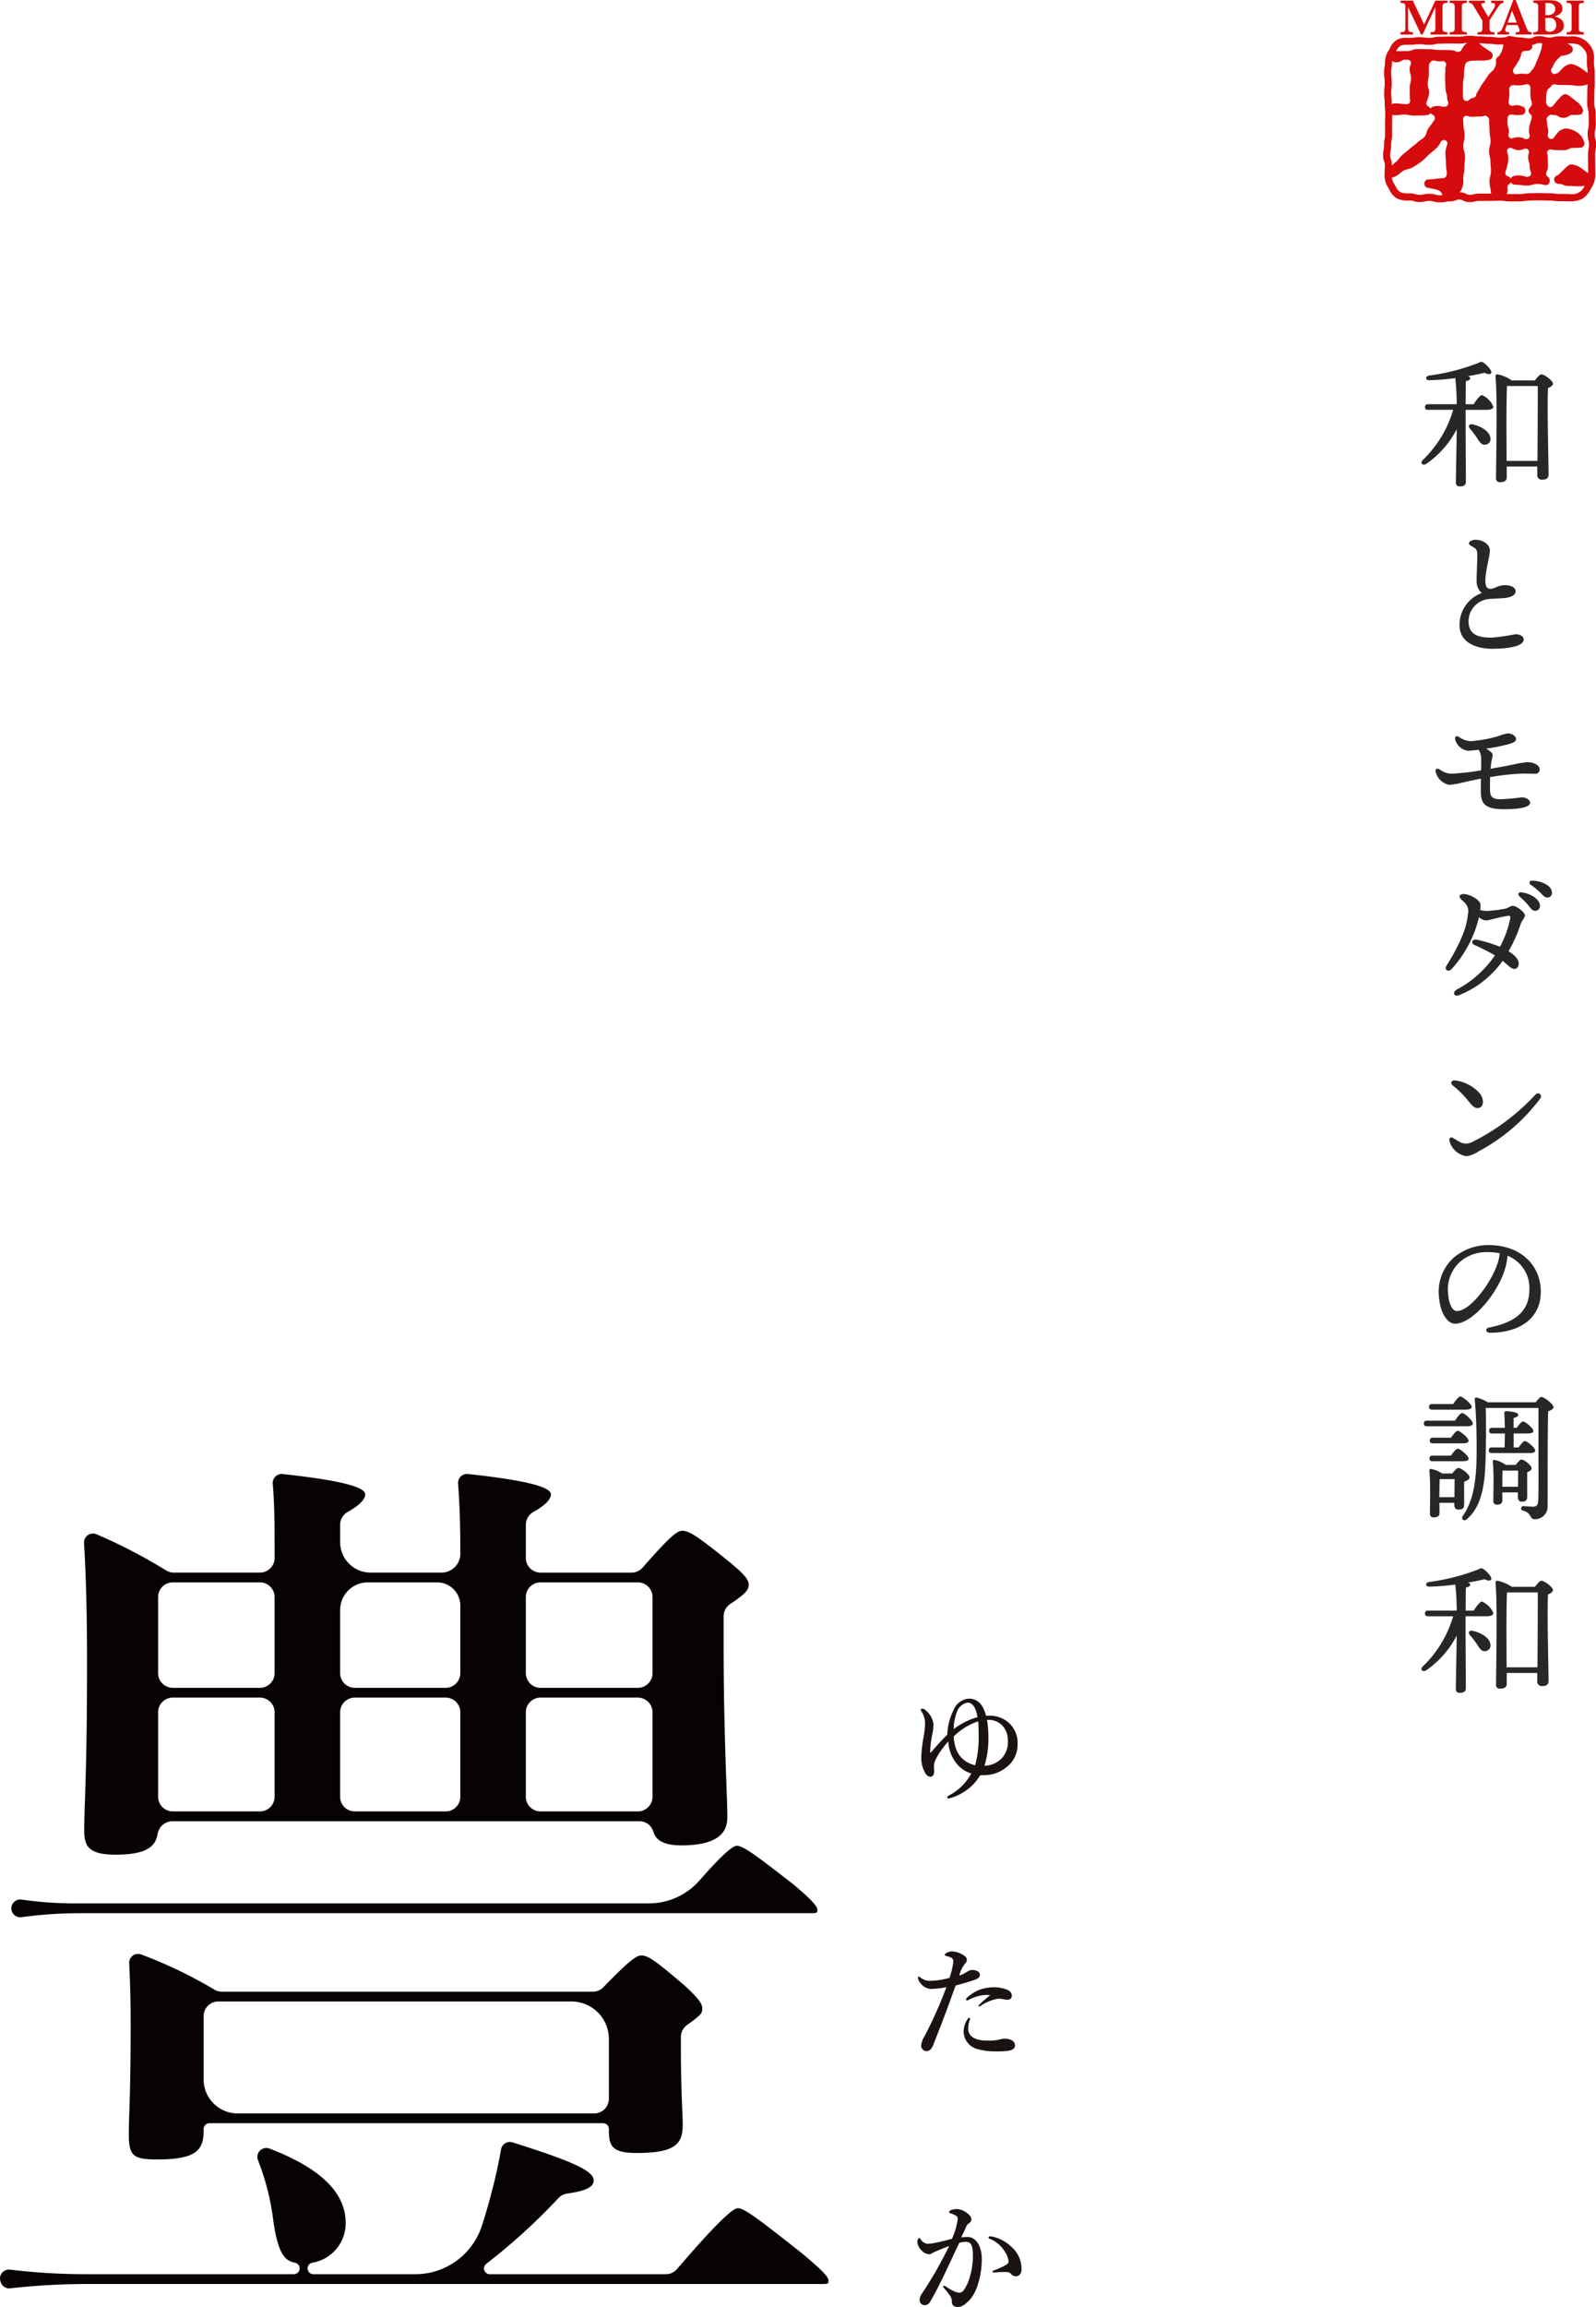 <svg xmlns="http://www.w3.org/2000/svg" width="203.882" height="294.482" viewBox="0 0 203.882 294.482">
  <g id="グループ_610" data-name="グループ 610" transform="translate(-276.157 -387.168)">
    <g id="グループ_367" data-name="グループ 367" transform="translate(452.843 387.168)">
      <g id="グループ_180" data-name="グループ 180" transform="translate(0.343 4.595)">
        <g id="グループ_172" data-name="グループ 172">
          <g id="グループ_171" data-name="グループ 171">
            <path id="パス_1358" data-name="パス 1358" d="M2742.8,1992.938c-.715,0-.807-.485-.807-.906a2.223,2.223,0,0,0-.042-.259,4.365,4.365,0,0,1-.13-1.012,3.277,3.277,0,0,1,.092-.607,3.371,3.371,0,0,0,.1-.655c0-.179-.012-.36-.029-.543-.023-.284-.042-.505-.04-.73a2.545,2.545,0,0,0-.08-.552,3.488,3.488,0,0,1-.1-.718,3.282,3.282,0,0,1,.1-.659,2.915,2.915,0,0,0,.1-.6,3.506,3.506,0,0,0-.056-.548,4.593,4.593,0,0,1-.074-.729c0-.193-.015-.386-.027-.578-.024-.28-.039-.488-.036-.7a.664.664,0,0,0-.142-.534.652.652,0,0,0-.362-.177,2.243,2.243,0,0,1-.659.094c-.257,0-.392.009-.522.02-.157.012-.3.021-.588.021a1.046,1.046,0,0,1-.43-.09l-.178-.038a.428.428,0,0,0-.258.084.444.444,0,0,0-.183.4,5.439,5.439,0,0,1,.04.619,2.6,2.6,0,0,0,.068.63,2.851,2.851,0,0,1,.088.756,3,3,0,0,1-.084.744,2.438,2.438,0,0,0-.075.648,1.818,1.818,0,0,0,.1.63,2.45,2.45,0,0,1,.11.765,4.952,4.952,0,0,1-.045.73,4.806,4.806,0,0,0-.043.668,3.266,3.266,0,0,1-.073.747,2.977,2.977,0,0,0-.064.651,2.526,2.526,0,0,1-.389,1.626,2.012,2.012,0,0,1-1.551.8.84.84,0,0,1-.784-.534,1.561,1.561,0,0,0-.17-.261c-.183-.207-.5-.295-1.182-.423l-.447-.089a.544.544,0,0,1,.1-1.079h.09a4.68,4.68,0,0,0,.771-.058,4.837,4.837,0,0,1,.714-.071,1.247,1.247,0,0,0,.441-.06.434.434,0,0,0,.248-.235,1.85,1.85,0,0,0,.069-.36,1.617,1.617,0,0,0-.022-.235,6.875,6.875,0,0,1-.1-1.1c0-.172-.013-.353-.029-.546-.022-.349-.036-.573-.036-.807a2.388,2.388,0,0,1,.145-.7l.089-.3a.442.442,0,0,0-.264-.523c-.045,0-.086-.005-.125-.005a.43.43,0,0,0-.427.2,2.9,2.9,0,0,1-.5.744c-.243.231-.5.45-.765.673l-.214.179c-.121.1-.236.218-.351.334a5.564,5.564,0,0,1-.6.556c-.3.226-.615.438-.931.645a2.37,2.37,0,0,1-.872.372,2.138,2.138,0,0,0-.515.175,2.937,2.937,0,0,0-.41.3,3.227,3.227,0,0,1-.663.458,1.341,1.341,0,0,1-.616.161.538.538,0,0,1-.2-.036.7.7,0,0,1-.394-.487.726.726,0,0,1,.34-.691c.17-.121.328-.261.485-.4s.309-.273.454-.387a2.577,2.577,0,0,0,.394-.431,3.031,3.031,0,0,1,.434-.479l.38-.313c.211-.168.385-.308.549-.461a5.28,5.28,0,0,1,.46-.37,4.052,4.052,0,0,0,.487-.4,3.03,3.03,0,0,1,.5-.395,2.507,2.507,0,0,0,.466-.371,1.479,1.479,0,0,0,.24-.517,2.1,2.1,0,0,1,.288-.623c.248-.324.481-.644.7-.979a.486.486,0,0,0,.034-.484.5.5,0,0,0-.239-.225.538.538,0,0,1-.261-.223.414.414,0,0,1-.294.245,2.787,2.787,0,0,1-.662.07l-1.182.02a2.783,2.783,0,0,1-.646-.067,2.153,2.153,0,0,0-.543-.062,3.354,3.354,0,0,0-.56.04,3.779,3.779,0,0,1-.629.043,1.068,1.068,0,0,1-.645-.161.542.542,0,0,1-.222-.436.931.931,0,0,1,.26-.663.851.851,0,0,1,.606-.249,3.844,3.844,0,0,1,.6.039,3.464,3.464,0,0,0,.54.038l.36.033a.448.448,0,0,0,.393-.58l-.037-.9.01-.628a2.246,2.246,0,0,1,.086-.647,1.8,1.8,0,0,0,.074-.547,1.688,1.688,0,0,0-.077-.539,2.026,2.026,0,0,1-.1-.669,1.153,1.153,0,0,1,.132-.532.456.456,0,0,0-.02-.431.435.435,0,0,0-.378-.211l-.2,0a.864.864,0,0,0-.566.132,1.123,1.123,0,0,1-.649.19.847.847,0,0,1-.919-.8.819.819,0,0,1,.919-.61l1.37-.016a1.416,1.416,0,0,0,.585-.113,1.931,1.931,0,0,1,.773-.146l1.362.016a4.04,4.04,0,0,1,.73.054,3.745,3.745,0,0,0,.647.051l1.372.015a1.713,1.713,0,0,1,.762.171.576.576,0,0,0,.242.049.477.477,0,0,0,.434-.2,3.115,3.115,0,0,1,.444-.677c.526-.516.751-.641.945-.675a.519.519,0,0,1,.1-.01.534.534,0,0,1,.166.027c.148.047.27.141.669.49.175.152.338.3.5.418.135.1.284.2.427.294.177.114.425.275.564.391a.544.544,0,0,1-.179.941,4.436,4.436,0,0,1-1.23.114c-.627,0-.815.013-1.177.036a1.079,1.079,0,0,0-.55.192.677.677,0,0,0-.187.3l-.047.229a3.153,3.153,0,0,0-.087.847,3.462,3.462,0,0,1-.071.757,2.993,2.993,0,0,0-.066.667l-.016,1.422a1.4,1.4,0,0,0,.045.4.44.44,0,0,0,.3.307c.038,0,.072,0,.1,0a.427.427,0,0,0,.315-.1.963.963,0,0,1,.612-.306.44.44,0,0,0,.328-.384.563.563,0,0,1,.083-.228c.192-.3.31-.5.422-.7s.212-.36.312-.505l.141-.2c.209-.3.383-.545.543-.805a2.364,2.364,0,0,1,.443-.494,1.774,1.774,0,0,0,.395-.436,2.634,2.634,0,0,0,.195-.608.531.531,0,0,0,0-.261.547.547,0,0,1,.262-.617.431.431,0,0,0,.163-.153,2.875,2.875,0,0,0,.336-.622,5.589,5.589,0,0,0,.177-.81l.067-.384a1.051,1.051,0,0,1,.344-.579.549.549,0,0,1,.31-.1h.044a9.5,9.5,0,0,1,1.523.318,3.015,3.015,0,0,1,1.231.621.546.546,0,0,1-.336.936l-.493.035a.442.442,0,0,0-.406.352,2.631,2.631,0,0,1-.243.753c-.174.3-.371.624-.589.963l-.139.2a.454.454,0,0,0-.016.521.449.449,0,0,0,.368.2,2.881,2.881,0,0,1,.66-.085,4.006,4.006,0,0,1,.468.027l.236.009a.477.477,0,0,0,.361-.172l.159-.19a3.252,3.252,0,0,0,.374-.494,4,4,0,0,0,.243-.543c.1-.239.153-.382.219-.518a6.639,6.639,0,0,0,.265-.677l.144-.4a2.513,2.513,0,0,0,.125-.574,4.193,4.193,0,0,1,.1-.536.533.533,0,0,1,.13-.23.834.834,0,0,1,.647-.308,6.986,6.986,0,0,1,1.581.422c1.243.449,1.389.741,1.437.836a.544.544,0,0,1-.235.726,2.612,2.612,0,0,1-1.062.331.441.441,0,0,0-.279.132l-.172.172a3.738,3.738,0,0,0-.415.449,2.515,2.515,0,0,0-.232.4c-.106.212-.177.351-.262.488a.443.443,0,0,0,.374.681c.009,0,.18-.036.189-.039l.183-.062a.455.455,0,0,0,.2-.128c.172-.2.346-.371.535-.558a1.585,1.585,0,0,1,1.061-.485,3.425,3.425,0,0,1,1.414.684l.365.257c.606.421.787.577.883.765a.542.542,0,0,1-.2.711,3.118,3.118,0,0,1-1.527.377,3.564,3.564,0,0,1-.669-.055,3.071,3.071,0,0,0-.589-.05l-1.257-.015a1.755,1.755,0,0,1-.492-.065c-.029,0-.056,0-.082,0a.442.442,0,0,0-.441.218.53.53,0,0,1-.177.195c-.219.149-.274.252-.3.335a2.32,2.32,0,0,0-.158.912c0,.161-.007.289-.016.4a.864.864,0,0,0,.187.651.442.442,0,0,0,.248.167.57.57,0,0,1,.122.047.564.564,0,0,1,.156-.083.382.382,0,0,0,.194-.13,6.878,6.878,0,0,1,.548-.675l.239-.257a1.76,1.76,0,0,1,.563-.492.538.538,0,0,1,.387-.011,3.457,3.457,0,0,1,.831.587l.357.277a2.33,2.33,0,0,1,.876,1.05.543.543,0,0,1-.524.693.552.552,0,0,1-.132-.016.944.944,0,0,1-.313.027l-.381,0a.687.687,0,0,0-.442.145,1.152,1.152,0,0,1-.7.221,1.17,1.17,0,0,1-.7-.211.733.733,0,0,0-.446-.14l-.222-.007a.531.531,0,0,1-.219-.063.582.582,0,0,1-.144.08c-.248.094-.463.389-.418.574a1.684,1.684,0,0,1,.062.445,1.521,1.521,0,0,0,.066.476,1.974,1.974,0,0,1,.088.617,1.285,1.285,0,0,1-.05.351.45.45,0,0,0,.23.534.41.41,0,0,0,.192.046.445.445,0,0,0,.367-.2,4.937,4.937,0,0,1,.464-.595,1.574,1.574,0,0,1,1.016-.543,2.9,2.9,0,0,1,1.529.542,2.138,2.138,0,0,1,.869,1.344.547.547,0,0,1-.392.549.58.58,0,0,1-.153.022.45.45,0,0,1-.076-.006c-.2.014-.445.029-.846.029a.9.9,0,0,0-.475.121,1.406,1.406,0,0,1-.692.168l-1.175-.018a1.032,1.032,0,0,1-.363-.067,1.272,1.272,0,0,0-.141-.008.415.415,0,0,0-.32.107.447.447,0,0,0-.112.456,1.165,1.165,0,0,1,.062.38c0,.286.007.438.013.581.009.184.014.34.014.654a1.463,1.463,0,0,1-.2.706c-.06.3-.011.447.074.537a.653.653,0,0,1,.348.682c-.068.239-.227.446-.467.446l-.035,0a2.68,2.68,0,0,1-.432-.074,2.368,2.368,0,0,0-.613-.073,1.782,1.782,0,0,0-.594.091,2.158,2.158,0,0,1-.74.114,4.507,4.507,0,0,1-.7-.046,4.281,4.281,0,0,0-.639-.043,1.589,1.589,0,0,1-.39-.049.543.543,0,0,1-.363-.295.55.55,0,0,1-.222.27.476.476,0,0,0-.2.492,1.082,1.082,0,0,1-.224.919A1.5,1.5,0,0,1,2742.8,1992.938Zm1.708-6.416a.446.446,0,0,0-.412.608,1.5,1.5,0,0,1,.119.534,3.338,3.338,0,0,1-.139,1.211c-.047.2-.087.327-.125.445a1.827,1.827,0,0,0-.1.4.446.446,0,0,0,.335.456.54.54,0,0,1,.358.295.547.547,0,0,1,.38-.334,2.481,2.481,0,0,1,.626-.082,2.756,2.756,0,0,1,.753.116,1.343,1.343,0,0,0,.349.069c.262-.055.353-.12.411-.2a.442.442,0,0,0,.057-.4,2.086,2.086,0,0,1-.163-.727,1.478,1.478,0,0,0-.088-.541,2.022,2.022,0,0,1-.11-.693,1.241,1.241,0,0,1,.085-.458.446.446,0,0,0-.414-.6.458.458,0,0,0-.2.047,1.473,1.473,0,0,1-.693.15,1.666,1.666,0,0,1-.823-.232A.468.468,0,0,0,2744.505,1986.522Zm1.032-1.346a1.656,1.656,0,0,1,.782.206.47.47,0,0,0,.2.048.443.443,0,0,0,.42-.586,1.214,1.214,0,0,1-.068-.389,2.627,2.627,0,0,1,.117-.958l.144-.5a2,2,0,0,0,.091-.362.453.453,0,0,0-.185-.4.548.548,0,0,1-.024-.863l.174-.26a.457.457,0,0,0,.038-.35l-.059-.2a2.725,2.725,0,0,1-.126-.768l0-.958a.427.427,0,0,0-.17-.341.44.44,0,0,0-.274-.1,3.992,3.992,0,0,1-1.058.161,5.2,5.2,0,0,1-.6-.03.661.661,0,0,0-.406.113.507.507,0,0,0-.193.341c.013.222.025.483.018.8a6.188,6.188,0,0,1-.089.789.518.518,0,0,0,.142.479.512.512,0,0,0,.317.128,1.928,1.928,0,0,1,.538-.094,1.544,1.544,0,0,1,.341.041,3.926,3.926,0,0,1,.454.143.545.545,0,0,1-.107,1.047,2.606,2.606,0,0,1-.419.034,5.408,5.408,0,0,1-.649-.039c-.118-.014-.3-.029-.332-.03a.441.441,0,0,0-.277.119.452.452,0,0,0-.143.313c-.01.241-.02.514-.02.626a2.34,2.34,0,0,0,.123.679,1.358,1.358,0,0,1,.075.355,1.209,1.209,0,0,1-.059.386.439.439,0,0,0,.117.463.444.444,0,0,0,.3.121A2.636,2.636,0,0,1,2745.537,1985.176Zm-10.808-9.777a.47.47,0,0,0-.4.136.709.709,0,0,0-.213.348,4.177,4.177,0,0,0-.04.729l0,.344a3.648,3.648,0,0,1-.067.734,3.093,3.093,0,0,0-.071.7,1.79,1.79,0,0,0,.088.564,1.494,1.494,0,0,1,.027.921,4.4,4.4,0,0,1-.184.575,1.676,1.676,0,0,0-.108.351.449.449,0,0,0,.177.411.7.7,0,0,1,.357.309.541.541,0,0,1,.33-.248,2.19,2.19,0,0,1,.592-.088,2.332,2.332,0,0,1,.653.1c.044,0,.083,0,.121,0,.248,0,.35-.06.4-.111.066-.072.219-.262.159-.43a1.91,1.91,0,0,1-.148-.679,1.393,1.393,0,0,0-.093-.524,1.866,1.866,0,0,1-.113-.675c0-.271-.014-.418-.022-.552-.015-.2-.025-.353-.025-.652s.006-.466.016-.622.018-.292.018-.587a1.058,1.058,0,0,1,.073-.4.444.444,0,0,0-.415-.6,1.941,1.941,0,0,1-.234.034l-.182,0a1.606,1.606,0,0,1-.577-.089C2734.807,1975.4,2734.768,1975.4,2734.729,1975.4Zm18.561,16.039c-.34,0-.509-.009-.679-.02s-.323-.02-.649-.02a1.717,1.717,0,0,1-.749-.153,1.309,1.309,0,0,0-.577-.117.553.553,0,0,1-.547-.471.536.536,0,0,1,.381-.6.424.424,0,0,0,.2-.125c.142-.152.3-.3.451-.449l.24-.232c.4-.39.644-.615.968-.615a2.993,2.993,0,0,1,1.436.652l.291.211c.65.467.841.641.93.852a.544.544,0,0,1-.145.623A2.473,2.473,0,0,1,2753.29,1991.437Z" transform="translate(-2728.577 -1972.253)" fill="#d60b0d"/>
          </g>
        </g>
      </g>
      <path id="パス_1372" data-name="パス 1372" d="M2735.6,1993.508a2.385,2.385,0,0,1-.73-.1,1.654,1.654,0,0,0-.552-.083,2.332,2.332,0,0,0-.56.058,3.039,3.039,0,0,1-.725.078,2.276,2.276,0,0,1-.744-.111,1.592,1.592,0,0,0-.545-.082,3.2,3.2,0,0,1-1.649-.289,2.584,2.584,0,0,1-.907-1.091l-.121-.217a3.059,3.059,0,0,1-.5-1.552c0-.324.012-.493.02-.657.013-.186.021-.344.021-.662a1.432,1.432,0,0,0-.09-.539,2.158,2.158,0,0,1-.129-.777,3.382,3.382,0,0,1,.067-.724,2.68,2.68,0,0,0,.058-.593,3.226,3.226,0,0,1,.069-.726,2.952,2.952,0,0,0,.054-.6l-.008-1.319c0-.337.006-.5.015-.675.007-.2.013-.358.013-.641a5.387,5.387,0,0,0-.029-.6,6.5,6.5,0,0,1-.037-.713,4.666,4.666,0,0,0-.033-.621,6.131,6.131,0,0,1-.036-.7,5.96,5.96,0,0,1,.036-.7,5.33,5.33,0,0,0,.032-.624,4.462,4.462,0,0,0-.033-.6,6.213,6.213,0,0,1-.04-.726,4.091,4.091,0,0,1,.057-.717,3.264,3.264,0,0,0,.049-.612,2.837,2.837,0,0,1,.5-1.514l.144-.261a2.386,2.386,0,0,1,.856-1.044,2.576,2.576,0,0,1,1.348-.266l.277,0a4.058,4.058,0,0,0,.583-.034,4.876,4.876,0,0,1,.691-.043,4.657,4.657,0,0,1,.666.042,4.277,4.277,0,0,0,.609.038,2.126,2.126,0,0,0,.551-.062,2.807,2.807,0,0,1,.722-.083c.277,0,.429-.005.568-.011.217-.009.38-.014.7-.014l1.276.017a2.658,2.658,0,0,0,.559-.053,3.415,3.415,0,0,1,.715-.067,5.25,5.25,0,0,1,.668.038,4.276,4.276,0,0,0,.607.036,5.711,5.711,0,0,1,.667.035,5.362,5.362,0,0,0,.609.031,4.22,4.22,0,0,1,.668.047,3.647,3.647,0,0,0,.613.046c.3,0,.457-.011.609-.022a6.661,6.661,0,0,1,.667-.027c.327,0,.492.007.657.015.206.007.361.013.621.013a3.2,3.2,0,0,1,.7.069,2.6,2.6,0,0,0,.57.055.974.974,0,0,0,.483-.111,1.782,1.782,0,0,1,.8-.175,2.476,2.476,0,0,1,.73.1,1.727,1.727,0,0,0,.553.08,1.91,1.91,0,0,0,.548-.067,2.764,2.764,0,0,1,.738-.09c.332,0,.5.007.661.016.181.007.336.014.626.014a2.773,2.773,0,0,1,2.91,1.579,2.607,2.607,0,0,1,.226,1.4l0,.271a3.638,3.638,0,0,0,.044.607,4.527,4.527,0,0,1,.053.72l.01,1.319c0,.34-.014.514-.026.686s-.024.326-.024.628l-.013,1.319a1.831,1.831,0,0,0,.077.566,2.482,2.482,0,0,1,.1.755c.005.312.018,1.037.018,1.318a3.235,3.235,0,0,1-.071.716,2.592,2.592,0,0,0-.063.6,1.909,1.909,0,0,0,.07.565,2.839,2.839,0,0,1,.092.759,3.416,3.416,0,0,1-.067.729,2.946,2.946,0,0,0-.054.594l.027,2.66a3.151,3.151,0,0,1-.541,1.6,3.279,3.279,0,0,1-1.089,1.308,3.4,3.4,0,0,1-1.679.335l-1.271-.012a4.181,4.181,0,0,1-.689-.045,4,4,0,0,0-.587-.038c-.323,0-.487-.006-.649-.013s-.332-.013-.624-.013l-1.263.024a3.1,3.1,0,0,0-.585.047,3.7,3.7,0,0,1-.7.058l-1.277,0a4.279,4.279,0,0,1-.687-.048,4.116,4.116,0,0,0-.59-.039c-.289,0-.445.006-.591.011-.2.007-.365.015-.685.015h-1.28a2,2,0,0,0-.542.064,2.669,2.669,0,0,1-.735.091,1.552,1.552,0,0,1-.805-.2.865.865,0,0,0-.47-.121,1.244,1.244,0,0,0-.509.092,1.992,1.992,0,0,1-.767.138,2.106,2.106,0,0,0-.558.064A2.918,2.918,0,0,1,2735.6,1993.508Zm-1.283-1.092a2.589,2.589,0,0,1,.8.118,1.51,1.51,0,0,0,.484.069,2.1,2.1,0,0,0,.523-.058,2.93,2.93,0,0,1,.759-.089,1.132,1.132,0,0,0,.458-.083,2.1,2.1,0,0,1,.818-.147,1.774,1.774,0,0,1,.882.219.671.671,0,0,0,.394.1,1.714,1.714,0,0,0,.518-.064,2.808,2.808,0,0,1,.76-.092l1.28,0c.305,0,.461-.008.641-.013.162-.007.327-.013.634-.013a4.875,4.875,0,0,1,.711.047,3.562,3.562,0,0,0,.565.04l1.279,0a3.092,3.092,0,0,0,.547-.045,3.9,3.9,0,0,1,.725-.059l1.261-.023h.008c.312,0,.473.005.659.013.153.007.309.012.615.012a4.513,4.513,0,0,1,.709.047,3.72,3.72,0,0,0,.572.036l1.271.013a1.716,1.716,0,0,0,1.981-1.189,2.406,2.406,0,0,0,.418-1.14l-.027-2.66a3.784,3.784,0,0,1,.068-.762,2.67,2.67,0,0,0,.052-.566,1.9,1.9,0,0,0-.067-.539,2.9,2.9,0,0,1-.094-.784,3.439,3.439,0,0,1,.078-.765,2.352,2.352,0,0,0,.056-.55c0-.277-.012-.992-.017-1.309a1.681,1.681,0,0,0-.071-.524,2.72,2.72,0,0,1-.111-.811l.014-1.318c0-.332.012-.508.024-.692.013-.156.025-.309.025-.614l-.01-1.319a3.721,3.721,0,0,0-.042-.583,4.406,4.406,0,0,1-.054-.753l0-.283a1.986,1.986,0,0,0-.105-.929,2.677,2.677,0,0,0-.874-.945,2.926,2.926,0,0,0-1.252-.181c-.306,0-.471-.007-.667-.014-.159-.009-.311-.017-.621-.017a1.812,1.812,0,0,0-.521.066,2.847,2.847,0,0,1-.766.092,2.648,2.648,0,0,1-.791-.11,1.516,1.516,0,0,0-.492-.069.867.867,0,0,0-.431.1,1.877,1.877,0,0,1-.85.186,3.4,3.4,0,0,1-.745-.072,2.42,2.42,0,0,0-.53-.051c-.275,0-.436-.005-.628-.013s-.341-.014-.649-.014-.446.011-.6.023c-.17.012-.34.026-.68.026a4.519,4.519,0,0,1-.737-.053,3.245,3.245,0,0,0-.543-.04,6.377,6.377,0,0,1-.7-.034,4.935,4.935,0,0,0-.578-.031,4.934,4.934,0,0,1-.7-.042,4.521,4.521,0,0,0-.574-.033,2.541,2.541,0,0,0-.549.052,3.5,3.5,0,0,1-.73.067l-1.276-.016c-.3,0-.454.005-.633.013s-.338.013-.632.013a1.9,1.9,0,0,0-.519.059,2.976,2.976,0,0,1-.754.085,5.046,5.046,0,0,1-.72-.045,4,4,0,0,0-.555-.034,4.278,4.278,0,0,0-.583.036,4.875,4.875,0,0,1-.692.041l-.277,0a1.783,1.783,0,0,0-.893.145,1.658,1.658,0,0,0-.515.691l-.15.275a2.04,2.04,0,0,0-.379,1.069,4.024,4.024,0,0,1-.061.755,3.328,3.328,0,0,0-.045.574,4.956,4.956,0,0,0,.035.621,5.487,5.487,0,0,1,.038.707,6,6,0,0,1-.036.715,5.423,5.423,0,0,0-.031.61,4.957,4.957,0,0,0,.031.6,5.789,5.789,0,0,1,.038.72,5.238,5.238,0,0,0,.033.619,6.554,6.554,0,0,1,.032.7c0,.3-.005.463-.013.679-.008.159-.014.32-.014.633l.008,1.32a3.568,3.568,0,0,1-.07.765,2.65,2.65,0,0,0-.053.56,3.493,3.493,0,0,1-.074.764,2.623,2.623,0,0,0-.052.553,1.3,1.3,0,0,0,.082.491,2.292,2.292,0,0,1,.137.825c0,.349-.01.521-.021.7s-.02.324-.02.621a2.2,2.2,0,0,0,.38,1.105l.127.228a1.9,1.9,0,0,0,.567.744,2.56,2.56,0,0,0,1.2.168,2.486,2.486,0,0,1,.8.12,1.434,1.434,0,0,0,.487.072,2.25,2.25,0,0,0,.537-.056A3.115,3.115,0,0,1,2734.314,1992.417Z" transform="translate(-2728.387 -1967.677)" fill="#d60b0d"/>
      <g id="グループ_181" data-name="グループ 181" transform="translate(2.221)">
        <path id="パス_1362" data-name="パス 1362" d="M2735.615,1974.085h-2.169v-.293a1.088,1.088,0,0,0,.412-.057.284.284,0,0,0,.171-.163.82.82,0,0,0,.04-.291v-2.709l-1.632,3.513h-.2l-1.653-3.513v2.572a2.635,2.635,0,0,0,.014.313.375.375,0,0,0,.074.185.355.355,0,0,0,.186.114,1.409,1.409,0,0,0,.354.036v.293h-1.6v-.293a1.282,1.282,0,0,0,.355-.039.318.318,0,0,0,.183-.116.353.353,0,0,0,.071-.182,2.742,2.742,0,0,0,.013-.312v-2.448a1.807,1.807,0,0,0-.03-.4.26.26,0,0,0-.156-.182,1.094,1.094,0,0,0-.435-.063v-.294h1.582l1.433,3.052,1.439-3.052h1.547v.294a.775.775,0,0,0-.516.116.546.546,0,0,0-.117.394v2.717a.937.937,0,0,0,.038.284.3.3,0,0,0,.179.166,1.091,1.091,0,0,0,.416.06Z" transform="translate(-2729.614 -1969.677)" fill="#d60b0d"/>
        <path id="パス_1363" data-name="パス 1363" d="M2735.281,1974.085h-2.194v-.293a1.248,1.248,0,0,0,.415-.053.29.29,0,0,0,.183-.157.8.8,0,0,0,.043-.3v-2.717a.548.548,0,0,0-.116-.4.8.8,0,0,0-.525-.114v-.294h2.194v.294a1.2,1.2,0,0,0-.414.054.3.3,0,0,0-.184.157.814.814,0,0,0-.042.3v2.717a.814.814,0,0,0,.041.289.3.3,0,0,0,.177.163,1.165,1.165,0,0,0,.422.058Z" transform="translate(-2726.804 -1969.677)" fill="#d60b0d"/>
        <path id="パス_1364" data-name="パス 1364" d="M2738.846,1970.054a.665.665,0,0,0-.29.079.828.828,0,0,0-.235.221c-.077.1-.191.268-.342.5l-.909,1.408v1.023a.908.908,0,0,0,.036.281.3.3,0,0,0,.169.168,1.059,1.059,0,0,0,.423.062v.293h-2.175v-.293a1.2,1.2,0,0,0,.409-.053.3.3,0,0,0,.183-.157.817.817,0,0,0,.044-.3v-.967l-1.084-1.808-.028-.043-.021-.029a.929.929,0,0,0-.25-.3.673.673,0,0,0-.324-.079v-.294h2.025v.294c-.1,0-.183,0-.243.009a.285.285,0,0,0-.144.053.148.148,0,0,0-.056.13.39.39,0,0,0,.038.146,3.639,3.639,0,0,0,.176.323l.673,1.138.64-1.015a1.1,1.1,0,0,0,.208-.482c0-.132-.044-.217-.132-.251a1.069,1.069,0,0,0-.362-.051v-.294h1.57Z" transform="translate(-2725.695 -1969.677)" fill="#d60b0d"/>
        <path id="パス_1365" data-name="パス 1365" d="M2740.829,1974.121h-2.037v-.293a1.438,1.438,0,0,0,.377-.036.163.163,0,0,0,.116-.174.542.542,0,0,0-.037-.195l-.205-.51h-1.4l-.1.28a1.1,1.1,0,0,0-.089.342.229.229,0,0,0,.146.243,1.068,1.068,0,0,0,.347.05v.293h-1.489v-.293a.63.63,0,0,0,.3-.067.712.712,0,0,0,.238-.254,3.7,3.7,0,0,0,.244-.528l1.245-3.264h.3l1.315,3.368c.1.237.167.4.21.481a.478.478,0,0,0,.187.2.665.665,0,0,0,.33.068Zm-1.9-1.52-.6-1.509-.568,1.509Z" transform="translate(-2724.077 -1969.715)" fill="#d60b0d"/>
        <path id="パス_1366" data-name="パス 1366" d="M2742.887,1972.967a.917.917,0,0,1-.184.595,1.16,1.16,0,0,1-.468.351,2.329,2.329,0,0,1-.555.158,3.882,3.882,0,0,1-.524.038h-2.168v-.293a1.094,1.094,0,0,0,.41-.058.29.29,0,0,0,.171-.163.81.81,0,0,0,.041-.289v-2.729a.529.529,0,0,0-.119-.4.773.773,0,0,0-.5-.112v-.3l.881-.02c.278-.008.508-.011.687-.014s.305,0,.379,0h.116a3.744,3.744,0,0,1,.694.067,1.5,1.5,0,0,1,.662.312.847.847,0,0,1,.3.7.807.807,0,0,1-.241.587,1.852,1.852,0,0,1-.794.406,2.034,2.034,0,0,1,.655.224,1.118,1.118,0,0,1,.422.4A1.051,1.051,0,0,1,2742.887,1972.967Zm-1.1-2.135a.707.707,0,0,0-.107-.392.7.7,0,0,0-.314-.26,1.236,1.236,0,0,0-.513-.094h-.334v1.549h.262a1.123,1.123,0,0,0,.76-.218A.738.738,0,0,0,2741.79,1970.832Zm.121,2.081a.965.965,0,0,0-.228-.684.844.844,0,0,0-.643-.243h-.518v1.126a1.836,1.836,0,0,0,.03.367.309.309,0,0,0,.145.205.715.715,0,0,0,.363.072.928.928,0,0,0,.591-.2A.755.755,0,0,0,2741.91,1972.913Z" transform="translate(-2722.022 -1969.702)" fill="#d60b0d"/>
        <path id="パス_1367" data-name="パス 1367" d="M2743.532,1974.085h-2.193v-.293a1.257,1.257,0,0,0,.415-.053.293.293,0,0,0,.182-.157.811.811,0,0,0,.044-.3v-2.717a.551.551,0,0,0-.118-.4.806.806,0,0,0-.523-.114v-.294h2.193v.294a1.2,1.2,0,0,0-.415.054.3.3,0,0,0-.183.157.781.781,0,0,0-.043.3v2.717a.791.791,0,0,0,.042.289.3.3,0,0,0,.175.163,1.175,1.175,0,0,0,.424.058Z" transform="translate(-2720.121 -1969.677)" fill="#d60b0d"/>
      </g>
    </g>
    <path id="パス_1870" data-name="パス 1870" d="M6.822-6.66c-.45-.09-.576.252-.342.522a13.047,13.047,0,0,1,.882,1.152c.378.594.63.99,1.08.918a.72.72,0,0,0,.666-.864C9-5.8,7.884-6.444,6.822-6.66ZM5.94-9.234c.018-1.224.018-2.43.036-2.952.4-.054.558-.216.558-.378,0-.108-.126-.2-.306-.252.954-.162,1.728-.324,2.142-.432.7.378,1.008.072.792-.306a3.324,3.324,0,0,0-.756-.846c-.378-.306-.45-.306-.864-.09a27.065,27.065,0,0,1-6.282,1.6c-.522.126-.45.612.054.594a29.5,29.5,0,0,0,3.312-.27,32.171,32.171,0,0,1,.18,3.33H1.152c-.234,0-.4.09-.4.36,0,.288.162.36.4.36h3.2A14.465,14.465,0,0,1,.468-2.106c-.378.378-.018.774.45.486A12.009,12.009,0,0,0,4.806-6.048C4.806-5.094,4.7.18,4.7.738c0,.342.162.522.486.522.558,0,.792-.2.792-.612,0-.666-.036-5.9-.036-6.7V-8.514H8.676c.45,0,.81-.144.81-.4A2.758,2.758,0,0,0,8.028-10.4c-.234,0-.7.612-1.062,1.17ZM11.178-2l-.018-4.32c0-.612,0-4.158.072-5.238h3.924c.018,1.584-.018,6.768-.036,9.558Zm.648-10.278a4.853,4.853,0,0,0-1.818-.774.246.246,0,0,0-.252.252c.27,2.484.072,10.98.072,13A.459.459,0,0,0,10.35.72C10.926.72,11.2.5,11.2.108V-1.278H15.1V-.216A.554.554,0,0,0,15.678.4c.522,0,.864-.126.864-.684,0-1.26-.2-8.64-.072-11.016.342-.144.63-.324.63-.558,0-.378-1.1-1.188-1.476-1.188-.2,0-.558.414-.828.774ZM6.372,8.518c0,.234.288.324.666.558.306.2.4.414.4.954,0,.684-.09,2.448-.09,3.294a2.047,2.047,0,0,0,.648,1.548,4.308,4.308,0,0,0-2.826,4.212c.072,2.268,2.394,2.9,4.14,2.9,1.98,0,4.05-.288,4.05-1.188,0-.4-.45-.666-1.062-.666a30.184,30.184,0,0,1-2.988.432c-1.584,0-2.916-.27-2.988-1.962a2.855,2.855,0,0,1,2.646-2.97c.576-.054,1.314-.072,1.782-.108.918-.072,1.584-.342,1.584-.9,0-.45-.648-.774-1.386-.756-.9.018-1.278.45-1.8.468s-.684-.36-.684-1.08c0-1.152.576-3.132.576-3.8,0-.882-1.008-1.386-1.836-1.386C6.84,8.068,6.372,8.266,6.372,8.518Zm7.434,27.94a13.884,13.884,0,0,0-1.728.288c-.81.18-2.07.4-2.952.558.036-.306.072-.612.108-.9a6.806,6.806,0,0,0,.162-.846c0-.306-.4-.576-.828-.828a22.132,22.132,0,0,0,2.952-.594c.594-.18.864-.342.864-.648s-.45-.7-1.062-.7a6.106,6.106,0,0,0-1.242.36,16.925,16.925,0,0,1-3.51.63,3.053,3.053,0,0,1-1.512-.558c-.342-.18-.522,0-.45.342A1.952,1.952,0,0,0,6.228,35c.288,0,.792-.054,1.386-.126a2.3,2.3,0,0,1,.306.936c.018.288.018.936,0,1.692a31.581,31.581,0,0,1-3.852.432,2.733,2.733,0,0,1-1.458-.558c-.288-.2-.594-.036-.486.342a2.234,2.234,0,0,0,1.728,1.638,10.546,10.546,0,0,0,1.818-.324c.828-.18,1.458-.324,2.232-.468-.018.594-.018,1.188-.018,1.6,0,1.548.486,2.3,2.934,2.3,2.142,0,3.366-.27,3.366-.846,0-.27-.432-.684-1.116-.666a25.5,25.5,0,0,1-2.574.234c-1.3.018-1.44-.414-1.44-1.4,0-.324,0-.846.018-1.422a31.243,31.243,0,0,1,4.212-.45c.558,0,1.152.018,1.53.018a.54.54,0,0,0,.594-.522C15.408,36.746,14.472,36.458,13.806,36.458ZM11.952,54.8c-.288,0-.558.288-1.026.378a16.17,16.17,0,0,1-2.322.27,4.031,4.031,0,0,1-.792-.108c.018-.216.036-.432.036-.648,0-.684-1.44-1.4-2.124-1.4-.342,0-.558.126-.558.306,0,.162.126.288.468.63A1.543,1.543,0,0,1,6.228,55.9c-.144,1.962-1.35,4.338-2.736,6.552-.306.486.2.864.648.432a14.936,14.936,0,0,0,3.51-6.642,1.434,1.434,0,0,0,.828.414c.558,0,1.638-.4,2.844-.576.234-.036.36,0,.324.288a12.749,12.749,0,0,1-1.314,3.654,18.362,18.362,0,0,0-2.952-.9c-.63-.126-.81.432-.306.666.972.45,1.908.918,2.61,1.332a13.5,13.5,0,0,1-4.86,4.356c-.648.378-.342.99.306.72a12.634,12.634,0,0,0,5.544-4.374c.738.594,1.08,1.026,1.494,1.026.378,0,.558-.342.558-.684,0-.576-.558-1.1-1.3-1.566a19.141,19.141,0,0,0,1.548-3.456c.162-.522.54-.756.54-1.152C13.518,55.65,12.492,54.8,11.952,54.8Zm1.062-1.728a.272.272,0,0,0-.216.486c.36.342.774.72,1.08,1.08.414.486.54.792.954.792a.6.6,0,0,0,.612-.63C15.444,53.958,14.184,53.166,13.014,53.076Zm1.422-1.494c-.342,0-.468.306-.18.522a9.125,9.125,0,0,1,1.332,1.116c.342.378.522.522.792.522a.577.577,0,0,0,.594-.63C16.974,52.194,15.588,51.6,14.436,51.582ZM4.338,77.758a12.851,12.851,0,0,1,1.98,1.98c.666.864,1.008.99,1.44.81.558-.234.5-1.188,0-1.8A5.108,5.108,0,0,0,4.68,77.092C4.122,77,3.924,77.416,4.338,77.758ZM4.3,84.418c-.252-.144-.486.018-.432.342a2.663,2.663,0,0,0,2.178,2,3.752,3.752,0,0,0,1.566-.63A23.711,23.711,0,0,0,15.5,79.36a.392.392,0,0,0-.63-.468A28.128,28.128,0,0,1,6.8,84.94a1.7,1.7,0,0,1-1.53.036C5.022,84.85,4.554,84.562,4.3,84.418ZM9.972,100.6c-.846,2.412-3.438,5.922-5.166,5.922-.522,0-1.008-.846-1.1-2.232a4.762,4.762,0,0,1,1.422-3.96A5.18,5.18,0,0,1,8.784,99a7.986,7.986,0,0,1,1.512.144A5.62,5.62,0,0,1,9.972,100.6ZM8.838,98.1a6.858,6.858,0,0,0-4.41,1.6,5.87,5.87,0,0,0-1.89,5c.162,2.124,1.1,3.438,2.052,3.438,2.16,0,5.166-3.582,6.21-6.462a8.68,8.68,0,0,0,.5-2.214,4.435,4.435,0,0,1,2.79,4.284c0,2.952-2.016,4.266-5.13,4.878-.558.108-.522.666.108.666,3.708,0,6.48-1.782,6.48-5.238C15.552,100.82,13.14,98.1,8.838,98.1ZM5.85,119.112c.576,0,.864-.108.864-.36,0-.378-1.134-1.314-1.44-1.314-.216,0-.612.486-.918.954H1.674c-.234,0-.4.09-.4.36,0,.288.162.36.4.36Zm-4.842,1.4c-.234,0-.4.09-.4.36,0,.288.162.36.4.36H6.084c.468,0,.774-.108.774-.36,0-.378-1.044-1.332-1.35-1.332-.234,0-.612.5-.918.972Zm4.5,5.184c.558,0,.828-.108.828-.342-.018-.36-1.1-1.26-1.386-1.26-.216,0-.576.45-.882.882H1.728c-.234,0-.4.09-.4.36,0,.288.162.36.4.36Zm-.018-2.286c.558,0,.846-.108.828-.342,0-.36-1.08-1.26-1.386-1.26-.2,0-.558.45-.864.882h-2.3c-.234,0-.4.09-.4.36,0,.288.162.36.4.36Zm-2.9,6.876v-.306c0-.378.018-1.584.036-2H4.536c0,.558-.018,1.548-.018,2.3Zm.36-3.024a3.856,3.856,0,0,0-1.368-.576.2.2,0,0,0-.27.216c.162,1.548.072,4.338.072,5.472a.427.427,0,0,0,.45.486c.5,0,.774-.162.774-.558l-.018-1.3H4.5v.252c0,.288.108.612.522.612.486,0,.738-.126.738-.684,0-.468-.018-2.016,0-2.88.342-.126.684-.288.684-.54,0-.414-1.062-1.206-1.422-1.206-.2,0-.522.36-.774.7Zm9.126-3.33v-1.782h1.728c.54,0,.792-.09.792-.324,0-.342-1.026-1.206-1.314-1.206-.2,0-.522.414-.81.81h-.4v-1.26c.378-.09.594-.2.594-.414,0-.36-1.224-.45-1.53-.45a.226.226,0,0,0-.252.27c.036.414.054,1.1.072,1.854H9.342c-.234,0-.4.09-.4.36,0,.288.162.36.4.36h1.62c-.018.63-.018,1.26-.036,1.782H9.306c-.234,0-.4.09-.4.36,0,.288.162.36.4.36H14.04c.54,0,.792-.09.792-.324,0-.342-1.026-1.206-1.314-1.206-.2,0-.522.414-.81.81Zm-1.44,5.022v-.342c0-.378,0-1.3.036-1.728h1.98c0,.522,0,1.35-.018,2.07Zm.432-2.79a3.659,3.659,0,0,0-1.386-.63.2.2,0,0,0-.27.216c.162,1.494.072,3.906.072,5,0,.306.144.486.432.486.486,0,.72-.18.72-.558v-1.008h1.98v.576c0,.288.108.612.5.612.45,0,.7-.126.7-.684,0-.45-.018-2.25,0-3.078.288-.108.558-.27.558-.5,0-.378-.954-1.116-1.3-1.116-.18,0-.486.36-.72.684Zm-2.3-7.992a5.056,5.056,0,0,0-1.35-.594c-.234-.036-.324.036-.306.234.234,2.538.252,5.328.234,7.2-.036,3.528-.522,5.868-1.746,7.65-.306.45.144.72.45.468,2.106-1.728,2.376-4.968,2.448-7.848.054-2,.072-4.41.018-6.39h6.732v6.228c0,1.818.036,4.41-.036,5.652-.036.54-.216.72-.684.72-.234,0-.792-.036-1.188-.072a.291.291,0,0,0-.072.576c1.188.324.81,1.1,1.476,1.1a1.611,1.611,0,0,0,1.674-1.62c.018-4-.018-9.126.072-12.15.36-.144.684-.324.684-.54,0-.342-1.152-1.3-1.584-1.3-.126,0-.432.342-.7.684ZM6.822,147.34c-.45-.09-.576.252-.342.522a13.046,13.046,0,0,1,.882,1.152c.378.594.63.99,1.08.918a.72.72,0,0,0,.666-.864C9,148.2,7.884,147.556,6.822,147.34Zm-.882-2.574c.018-1.224.018-2.43.036-2.952.4-.054.558-.216.558-.378,0-.108-.126-.2-.306-.252.954-.162,1.728-.324,2.142-.432.7.378,1.008.072.792-.306a3.324,3.324,0,0,0-.756-.846c-.378-.306-.45-.306-.864-.09a27.065,27.065,0,0,1-6.282,1.6c-.522.126-.45.612.054.594a29.5,29.5,0,0,0,3.312-.27,32.171,32.171,0,0,1,.18,3.33H1.152c-.234,0-.4.09-.4.36,0,.288.162.36.4.36h3.2a14.465,14.465,0,0,1-3.888,6.408c-.378.378-.018.774.45.486a12.009,12.009,0,0,0,3.888-4.428c0,.954-.108,6.228-.108,6.786,0,.342.162.522.486.522.558,0,.792-.2.792-.612,0-.666-.036-5.9-.036-6.7v-2.466H8.676c.45,0,.81-.144.81-.4A2.758,2.758,0,0,0,8.028,143.6c-.234,0-.7.612-1.062,1.17ZM11.178,152l-.018-4.32c0-.612,0-4.158.072-5.238h3.924c.018,1.584-.018,6.768-.036,9.558Zm.648-10.278a4.853,4.853,0,0,0-1.818-.774.246.246,0,0,0-.252.252c.27,2.484.072,10.98.072,13a.459.459,0,0,0,.522.522c.576,0,.846-.216.846-.612v-1.386H15.1v1.062a.554.554,0,0,0,.576.612c.522,0,.864-.126.864-.684,0-1.26-.2-8.64-.072-11.016.342-.144.63-.324.63-.558,0-.378-1.1-1.188-1.476-1.188-.2,0-.558.414-.828.774Z" transform="translate(457.44 448)" fill="#272727"/>
    <g id="グループ_541" data-name="グループ 541" transform="translate(160.454 327.279)">
      <path id="パス_1819" data-name="パス 1819" d="M115.751,351.055a1.135,1.135,0,0,1,1.221-1.449,80.452,80.452,0,0,0,9.7.582h26.572a.739.739,0,0,0,.136-1.466c-1.292-.243-2.11-1.124-2.728-5.081a31.6,31.6,0,0,0-1.975-7.96,1.143,1.143,0,0,1,1.458-1.528c6.527,2.51,9.725,5.633,9.725,9.484a5.1,5.1,0,0,1-4.277,5.09.739.739,0,0,0,.151,1.462h13.025a8.933,8.933,0,0,0,8.495-6.162c.49-1.508.914-2.973,1.261-4.363.523-1.914.912-3.813,1.2-5.42a1.138,1.138,0,0,1,1.467-.881c7.136,2.256,10.35,3.556,10.35,4.818,0,.415,0,1.264-3.363,1.711a1.914,1.914,0,0,0-1.11.566,77.664,77.664,0,0,1-9.239,8.409.739.739,0,0,0,.453,1.323h22.49a1.872,1.872,0,0,0,1.422-.652c2.966-3.45,6.811-7.771,7.759-7.771.822,0,2.364,1.144,8.084,5.655,1.845,1.537,3.515,2.977,3.515,3.571,0,.362,0,.447-.8.447H126.437a89.879,89.879,0,0,0-9.44.553,1.139,1.139,0,0,1-1.208-.8Zm20.058-15.512c-3.138,0-3.651-.461-3.651-3.294,0-.783.027-1.566.061-2.611.071-2.1.176-5.284.176-11.622,0-2.494-.063-5.012-.188-7.519a1.135,1.135,0,0,1,1.536-1.12,57.809,57.809,0,0,1,9.392,4.514,1.9,1.9,0,0,0,.912.237h47.388a1.882,1.882,0,0,0,1.347-.57c3.054-3.136,4.158-4.056,4.828-4.056.932,0,1.887.731,5.57,3.857,1.7,1.591,2.232,2.268,2.232,2.877,0,.592,0,.765-1.935,2.14a1.883,1.883,0,0,0-.795,1.533v1.428c0,3.514.114,6.35.181,8.044.033.783.056,1.354.056,1.683,0,2.473-.884,3.65-5.9,3.65-3.04,0-3.532-.831-3.532-2.82v-.237a.739.739,0,0,0-.738-.739H142.452a.739.739,0,0,0-.738.739v.237C141.714,334.314,140.8,335.543,135.809,335.543Zm7.779-20.166a1.874,1.874,0,0,0-1.874,1.874v8.071a4.345,4.345,0,0,0,4.345,4.344h45.553a1.873,1.873,0,0,0,1.873-1.873v-7.628a4.789,4.789,0,0,0-4.789-4.789ZM117.2,303.816a1.136,1.136,0,0,1,1.249-1.444,48.943,48.943,0,0,0,6.92.486h73.2a8.634,8.634,0,0,0,6.5-2.935c1.825-2.087,4.018-4.419,4.757-4.419.828,0,2.451,1.208,7.256,4.944,1.587,1.351,3.036,2.63,3.036,3.213,0,.362,0,.447-.8.447H125.607a55.952,55.952,0,0,0-7.173.51,1.138,1.138,0,0,1-1.234-.8Zm13.271-7.181c-3.388,0-4.007-1.029-4.007-3.056,0-1.173.039-2.345.092-3.913.105-3.182.265-7.99.265-17.676,0-5.935-.12-10.742-.383-15.139a1.142,1.142,0,0,1,1.6-1.108,66.973,66.973,0,0,1,8.908,4.627,1.876,1.876,0,0,0,.947.26h11.023a1.868,1.868,0,0,0,1.867-1.874v-.526c0-3.536,0-6.121-.24-8.957a1.145,1.145,0,0,1,1.268-1.223c7.089.764,10.544,1.613,10.544,2.589,0,.655-.78,1.438-2.213,2.235a1.9,1.9,0,0,0-.989,1.653v2.214a3.89,3.89,0,0,0,3.89,3.89h9.065a2.4,2.4,0,0,0,2.4-2.4h0c0-3.586-.078-6.175-.287-8.969a1.145,1.145,0,0,1,1.268-1.216c7.119.765,10.591,1.616,10.591,2.594,0,.655-.78,1.438-2.213,2.235a1.9,1.9,0,0,0-.989,1.653v4.23a1.874,1.874,0,0,0,1.874,1.874h11.633a1.879,1.879,0,0,0,1.41-.64c3.491-3.984,4.419-4.7,5.038-4.7.924,0,1.943.671,6.061,3.988,1.831,1.509,2.452,2.232,2.452,2.865,0,.577-.168,1.049-2.346,2.483a1.889,1.889,0,0,0-.856,1.575v3.771c0,7.714.216,13.744.358,17.734.066,1.87.117,3.254.117,4.093,0,1.567-.613,3.65-5.9,3.65-2.473,0-3.277-.842-3.537-1.7a1.866,1.866,0,0,0-1.762-1.384H137.692a1.946,1.946,0,0,0-1.851,1.6C135.578,295.635,134.363,296.635,130.471,296.635Zm54.278-20.047a1.873,1.873,0,0,0-1.873,1.873v10.78a1.874,1.874,0,0,0,1.874,1.874h12.436a1.874,1.874,0,0,0,1.874-1.874v-10.78a1.873,1.873,0,0,0-1.873-1.873Zm-23.724,0a1.873,1.873,0,0,0-1.873,1.873v10.78a1.874,1.874,0,0,0,1.874,1.874h11.608a1.873,1.873,0,0,0,1.873-1.874V278.462a1.874,1.874,0,0,0-1.874-1.874Zm-23.25,0a1.873,1.873,0,0,0-1.874,1.873v10.78a1.874,1.874,0,0,0,1.874,1.874h11.134a1.873,1.873,0,0,0,1.873-1.874V278.462a1.874,1.874,0,0,0-1.874-1.874Zm46.975-14.709a1.873,1.873,0,0,0-1.873,1.873v9.712a1.874,1.874,0,0,0,1.874,1.874h12.437a1.873,1.873,0,0,0,1.873-1.873v-9.712a1.874,1.874,0,0,0-1.874-1.874Zm-22.063,0a3.535,3.535,0,0,0-3.535,3.535v8.05a1.874,1.874,0,0,0,1.874,1.874h11.608a1.873,1.873,0,0,0,1.873-1.873V264.84a2.961,2.961,0,0,0-2.961-2.962Zm-24.912,0a1.873,1.873,0,0,0-1.874,1.873v9.712a1.874,1.874,0,0,0,1.874,1.874h11.134a1.873,1.873,0,0,0,1.873-1.873v-9.712a1.874,1.874,0,0,0-1.874-1.874Z" transform="translate(0)" fill="#070304"/>
    </g>
    <g id="グループ_542" data-name="グループ 542" transform="translate(-20.992 275.453)">
      <path id="パス_1820" data-name="パス 1820" d="M416.144,335.438c.644-.77,1.274-1.463,2.107-2.3a7.27,7.27,0,0,1,.771-3.065,2.294,2.294,0,0,1,1.95-1.525,1.916,1.916,0,0,1,1.729.959,4.481,4.481,0,0,1,.5,1.227,4.708,4.708,0,0,1,.471-.016,3.7,3.7,0,0,1,2.437.912,3.431,3.431,0,0,1,1.116,2.736,3.578,3.578,0,0,1-1.431,2.94,4.484,4.484,0,0,1-2.877,1.006c-.126,0-.282.016-.471.016a6.128,6.128,0,0,1-2.123,2.154,6.235,6.235,0,0,1-1.917.817.161.161,0,0,1-.157-.172c0-.094.062-.142.3-.267a6.756,6.756,0,0,0,2.767-2.767,3.763,3.763,0,0,1-2.028-1.462,4.781,4.781,0,0,1-.911-2.626,11.246,11.246,0,0,0-1.558,2.186,2.312,2.312,0,0,0-.251,1.461,1.221,1.221,0,0,1-.095.646.515.515,0,0,1-.346.22.806.806,0,0,1-.661-.425,3.769,3.769,0,0,1-.534-2.185,16.933,16.933,0,0,1,.283-2.437,11.537,11.537,0,0,0,.2-1.792,2.727,2.727,0,0,0-.457-1.479.447.447,0,0,1-.094-.22.14.14,0,0,1,.157-.157.574.574,0,0,1,.44.2,2.634,2.634,0,0,1,1.022,1.793,5.664,5.664,0,0,1-.157,1.3,13.261,13.261,0,0,0-.267,2.311Zm4.686-6.383a1.791,1.791,0,0,0-1.384,1.29,6.055,6.055,0,0,0-.377,2.091,9.034,9.034,0,0,1,3.034-1.525C421.914,329.716,421.49,329.055,420.829,329.055Zm-1.761,4.324c.11,2,.975,3.223,2.736,3.679a13.343,13.343,0,0,0,.456-3.444c0-.8-.017-1.667-.063-2.17A7.9,7.9,0,0,0,419.068,333.379Zm6.037,2.877a2.944,2.944,0,0,0,.88-2.312,2.8,2.8,0,0,0-.644-1.9,2.461,2.461,0,0,0-2.013-.785,15.5,15.5,0,0,1,.173,2.279,11.793,11.793,0,0,1-.5,3.569A3.152,3.152,0,0,0,425.106,336.256Z" transform="translate(-0.088)" fill="#1a1311"/>
      <path id="パス_1821" data-name="パス 1821" d="M421.288,369.652a1.383,1.383,0,0,1,.707.142.526.526,0,0,1,.346.471c0,.236-.157.441-.487.566-.661.267-1.793.581-2.611.8-.251.661-.754,2.075-1.1,3.019-.377,1.021-.927,2.437-1.76,4.56-.236.6-.519.8-.912.8a.756.756,0,0,1-.456-.236.7.7,0,0,1-.173-.566,2.753,2.753,0,0,1,.425-1.1,55.083,55.083,0,0,0,2.8-6.273,9.761,9.761,0,0,1-1.713.221,1.715,1.715,0,0,1-1.51-.614,1.489,1.489,0,0,1-.424-.817c0-.094.032-.142.078-.142.095,0,.157.062.268.142a1.917,1.917,0,0,0,1.289.409,10.08,10.08,0,0,0,2.406-.377,10.467,10.467,0,0,0,.487-2.06.546.546,0,0,0-.33-.551,3.717,3.717,0,0,0-.582-.188c-.11-.032-.173-.063-.173-.126,0-.094.048-.173.221-.267a1.592,1.592,0,0,1,.739-.189,3.005,3.005,0,0,1,1.619.629.6.6,0,0,1,.236.441.78.78,0,0,1-.219.471,4.027,4.027,0,0,0-.755,1.541,3.676,3.676,0,0,0,.96-.456A1.347,1.347,0,0,1,421.288,369.652Zm-.3,6.556a2.943,2.943,0,0,0-.142.96c0,.849.739,1.494,2.39,1.494a6.315,6.315,0,0,0,1.589-.126,2.315,2.315,0,0,1,.817-.11,1.941,1.941,0,0,1,.785.2.741.741,0,0,1,.393.661c0,.408-.376.6-.848.676a12.348,12.348,0,0,1-1.73.078,7.95,7.95,0,0,1-2.091-.267,2.335,2.335,0,0,1-1.887-2.232,2.87,2.87,0,0,1,.44-1.525c.078-.141.2-.267.283-.267s.094.047.094.127A1.877,1.877,0,0,1,420.989,376.208Zm1.666-3.333a5.461,5.461,0,0,0-1.792.613.22.22,0,0,1-.142.047.125.125,0,0,1-.142-.142.376.376,0,0,1,.11-.2,5.393,5.393,0,0,1,1.447-.96,5.5,5.5,0,0,1,2-.377,4.418,4.418,0,0,1,1.745.346.8.8,0,0,1,.535.77.5.5,0,0,1-.551.472,2.712,2.712,0,0,1-.613-.079,3.612,3.612,0,0,0-.582-.047,5.5,5.5,0,0,0-2.217.9.356.356,0,0,1-.236.077c-.078,0-.062-.062-.062-.11a16.07,16.07,0,0,1,1.509-1.319A4.284,4.284,0,0,0,422.655,372.875Z" transform="translate(-0.013 -6.467)" fill="#1a1311"/>
      <path id="パス_1822" data-name="パス 1822" d="M420.772,410.327c1.023,0,1.793,1.148,1.793,2.736a10.479,10.479,0,0,1-.581,3.569,5.1,5.1,0,0,1-.928,1.683c-.55.581-1.006.944-1.541.944-.471,0-.786-.2-.771-.708a1.256,1.256,0,0,0-.313-.833,9.212,9.212,0,0,0-.677-.849c-.078-.095-.11-.142-.11-.189a.116.116,0,0,1,.127-.125.356.356,0,0,1,.2.093,6.65,6.65,0,0,0,1.069.613,1.676,1.676,0,0,0,.6.173.679.679,0,0,0,.6-.283,5.546,5.546,0,0,0,.818-1.792,9.66,9.66,0,0,0,.377-2.5c0-1.477-.22-1.918-.927-1.918a4.3,4.3,0,0,0-.818.127c-.707,1.494-1.557,3.349-2.217,4.686-.582,1.195-1.148,2.248-1.557,2.924a.754.754,0,0,1-.691.346.636.636,0,0,1-.6-.628,1.469,1.469,0,0,1,.3-.85,50.414,50.414,0,0,0,3.474-6.068c-.613.235-1.21.471-1.713.691a2.967,2.967,0,0,0-.456.221.624.624,0,0,1-.409.142,1.347,1.347,0,0,1-.881-.425,1.81,1.81,0,0,1-.6-1.07c0-.331.095-.566.237-.566.126,0,.141.078.2.172a1.2,1.2,0,0,0,.8.551,6.474,6.474,0,0,0,1.352-.189c.581-.11,1.18-.282,1.823-.44a9.05,9.05,0,0,0,.74-2.516.471.471,0,0,0-.236-.457,4.03,4.03,0,0,0-.614-.267c-.125-.047-.236-.063-.236-.157,0-.142.111-.236.267-.283a2.5,2.5,0,0,1,.771-.126,2.564,2.564,0,0,1,1.651.9.6.6,0,0,1-.22.943,1.151,1.151,0,0,0-.331.488c-.142.33-.362.771-.6,1.29A5.192,5.192,0,0,1,420.772,410.327Zm3.821,4.5c-.172.017-.362.032-.471.032-.142,0-.172-.047-.172-.11s0-.079.141-.142c1.384-.551,1.9-.85,1.9-1.1a2.594,2.594,0,0,0-.471-1.289,3.819,3.819,0,0,0-1.808-1.6c-.157-.062-.283-.126-.283-.22,0-.11.079-.157.237-.157.031,0,.062.015.11.015a4.846,4.846,0,0,1,2.546,1.305,3.7,3.7,0,0,1,1.321,2.909c0,.629-.393.849-.661.865a.744.744,0,0,1-.644-.252.7.7,0,0,0-.536-.283C425.253,414.792,424.908,414.808,424.593,414.823Z" transform="translate(0 -13.061)" fill="#1a1311"/>
    </g>
  </g>
</svg>
